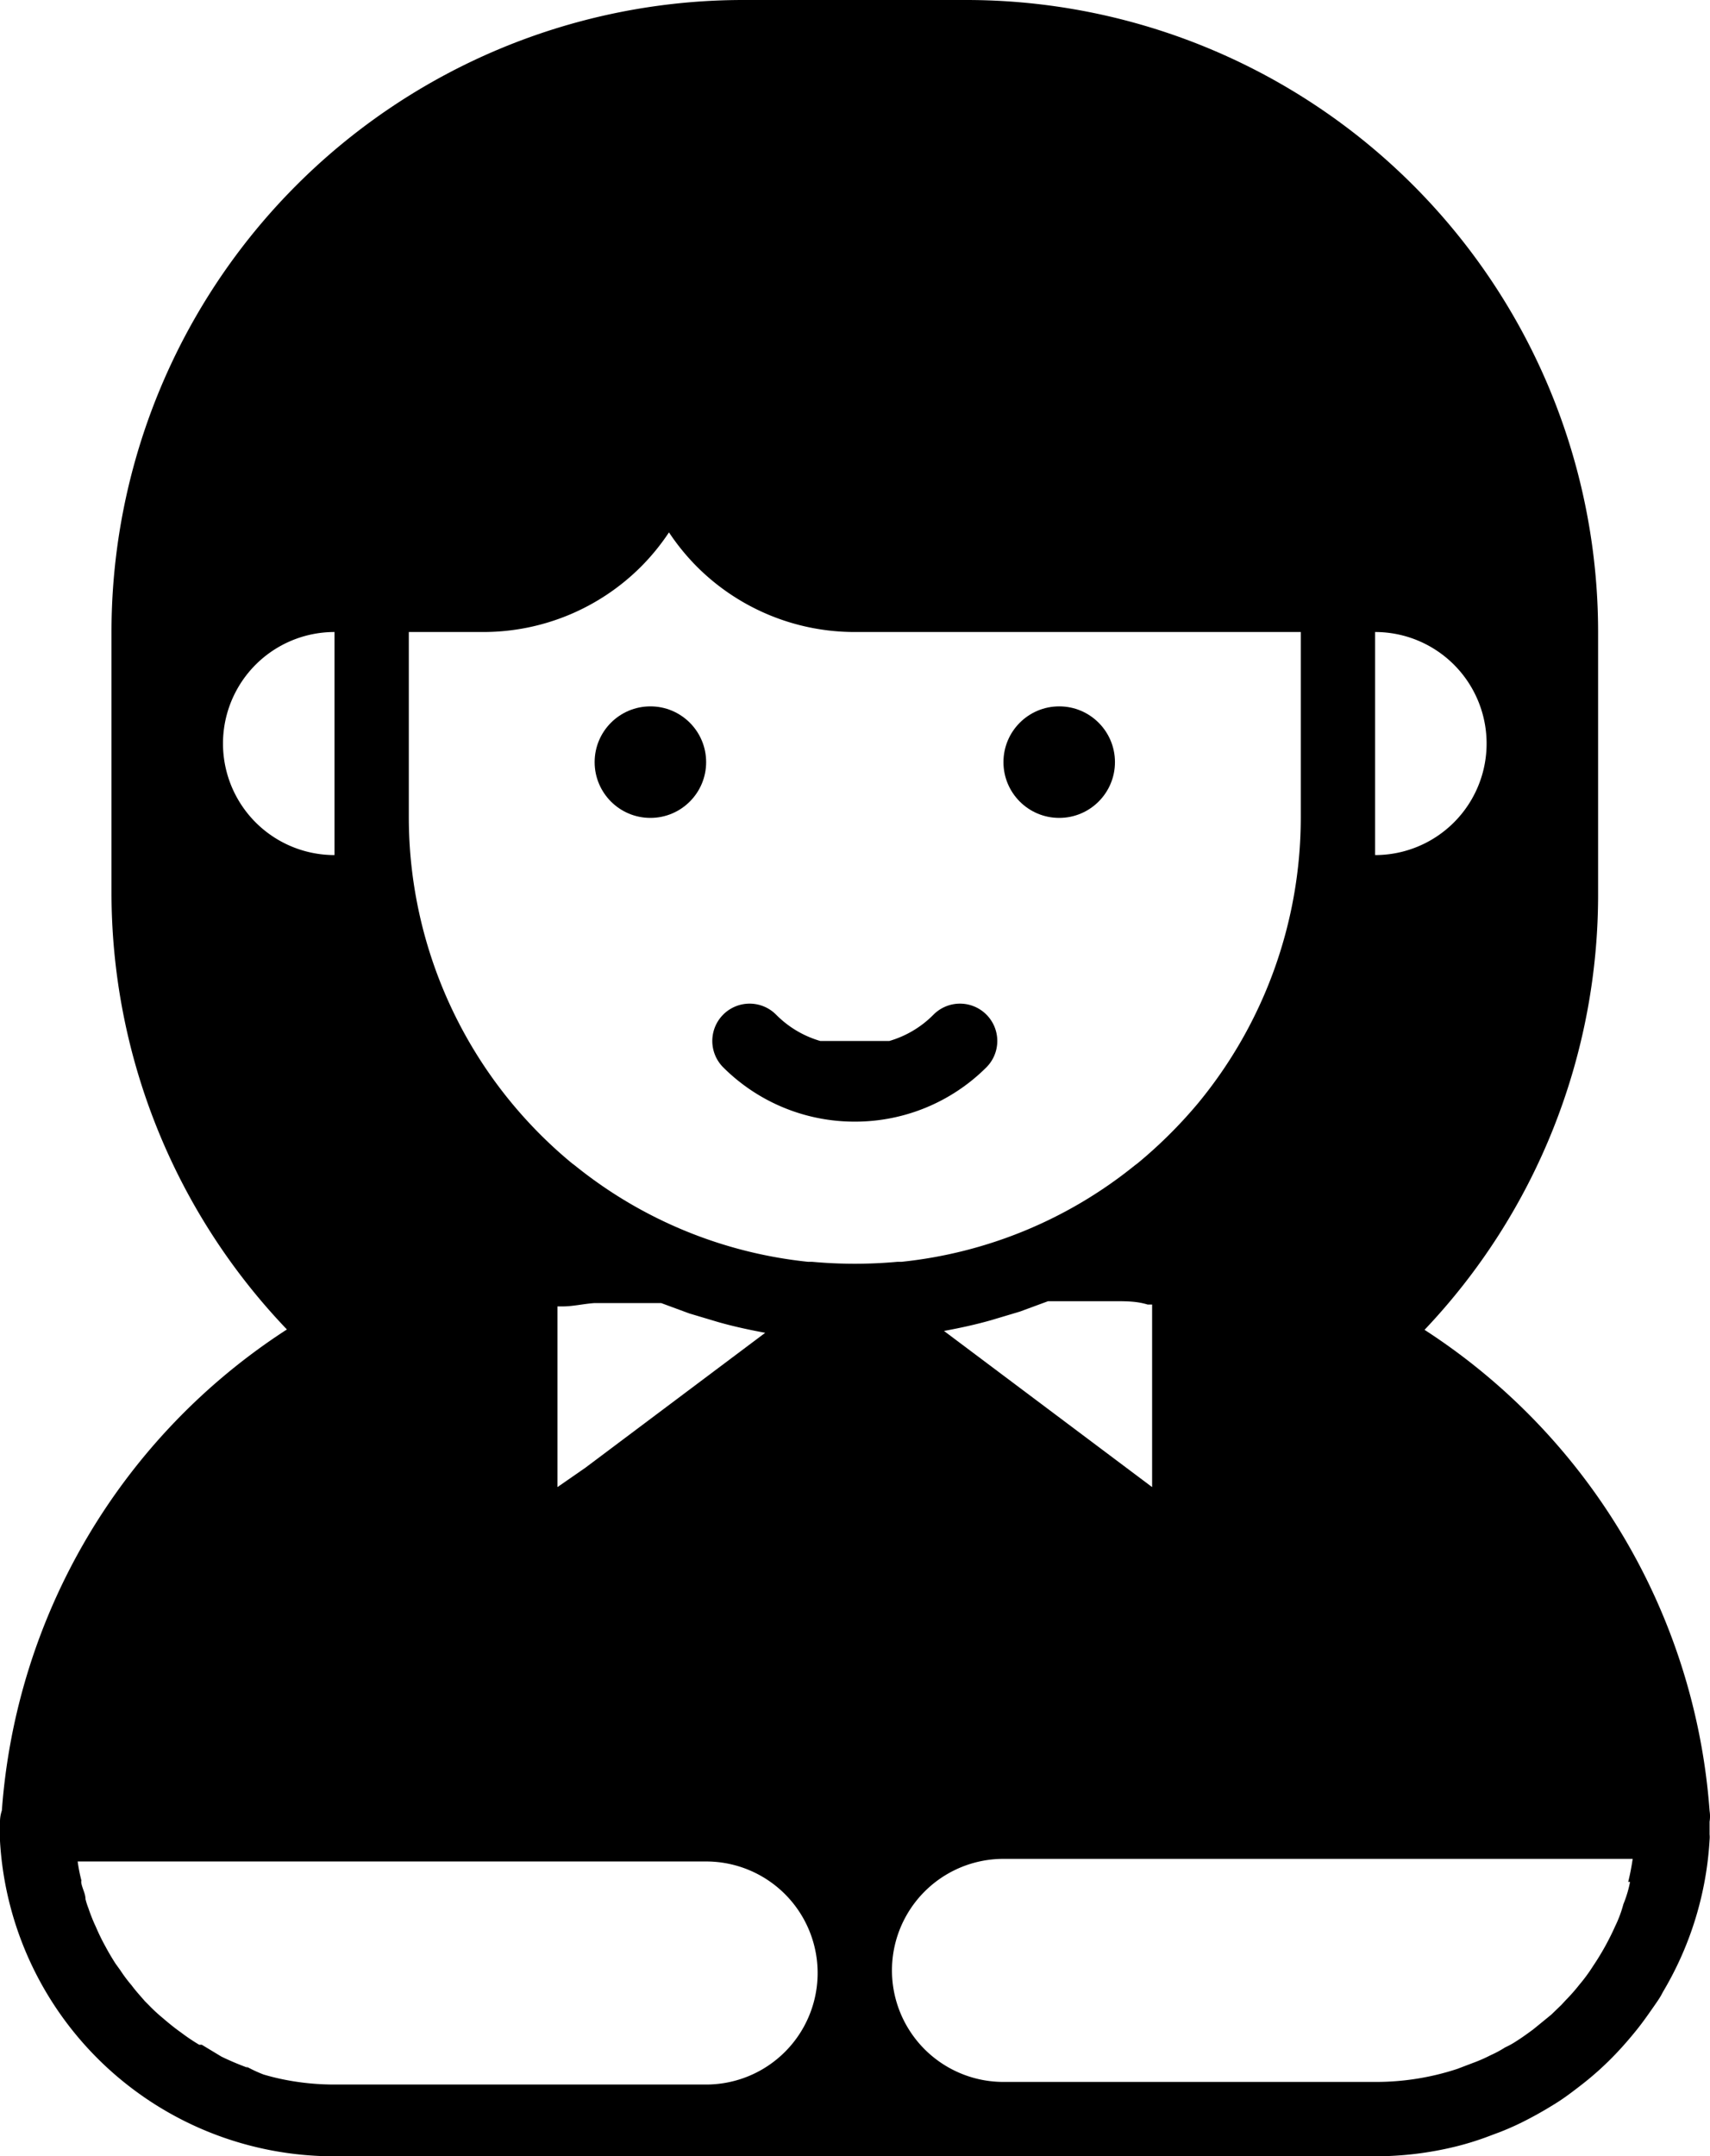 <?xml version="1.0" encoding="UTF-8" standalone="no"?> <svg xmlns:dc="http://purl.org/dc/elements/1.1/" xmlns:cc="http://creativecommons.org/ns#" xmlns:rdf="http://www.w3.org/1999/02/22-rdf-syntax-ns#" xmlns:svg="http://www.w3.org/2000/svg" xmlns="http://www.w3.org/2000/svg" xmlns:sodipodi="http://sodipodi.sourceforge.net/DTD/sodipodi-0.dtd" xmlns:inkscape="http://www.inkscape.org/namespaces/inkscape" viewBox="0 0 46.011 58" x="0px" y="0px" id="svg14" sodipodi:docname="etudiant-femme.svg" width="46.011" height="58" inkscape:version="0.92.3 (2405546, 2018-03-11)"><defs id="defs18"></defs><title id="title2">Student girl</title><g data-name="Student girl" id="g12" transform="translate(-9,-3)"><path d="M 32,33.17 A 5,5 0 0 0 35.54,31.71 1.004,1.004 0 0 0 34.12,30.29 2.75,2.75 0 0 1 32.93,31 h -1.86 a 2.75,2.75 0 0 1 -1.19,-0.71 1.004,1.004 0 0 0 -1.42,1.42 5,5 0 0 0 3.54,1.46 z" id="path4" inkscape:connector-curvature="0"></path><circle cx="26.5" cy="23.5" r="1.5" id="circle6"></circle><circle cx="37.5" cy="23.5" r="1.5" id="circle8"></circle><path d="m 55,51.71 v 0 A 16.88,16.88 0 0 0 47.33,38.77 17,17 0 0 0 52,27 V 20 A 17,17 0 0 0 35,3 H 29 A 17,17 0 0 0 12,20 v 7 A 17,17 0 0 0 16.72,38.76 16.86,16.86 0 0 0 9.05,51.7 v 0 A 0.93,0.93 0 0 0 9,52 c 0,0.17 0,0.33 0,0.41 v 0.11 A 9,9 0 0 0 18,61 h 28 a 9.06,9.06 0 0 0 2.16,-0.26 7.76,7.76 0 0 0 0.82,-0.25 l 0.4,-0.15 a 7.43,7.43 0 0 0 0.76,-0.35 c 0.25,-0.13 0.49,-0.27 0.73,-0.42 0.24,-0.15 0.46,-0.32 0.68,-0.49 a 8.29,8.29 0 0 0 0.93,-0.84 c 0.2,-0.21 0.38,-0.42 0.55,-0.63 0.17,-0.21 0.33,-0.44 0.49,-0.67 0.16,-0.23 0.16,-0.24 0.23,-0.37 A 9,9 0 0 0 55,52.49 0.75,0.75 0 0 0 55,52.34 c 0,-0.11 0,-0.22 0,-0.34 a 0.93,0.93 0 0 0 0,-0.29 z m -2.14,1.91 v 0 a 3.18,3.18 0 0 1 -0.18,0.6 3.23,3.23 0 0 1 -0.22,0.59 7.09,7.09 0 0 1 -0.6,1.08 4.41,4.41 0 0 1 -0.36,0.49 5,5 0 0 1 -0.37,0.42 l -0.12,0.13 -0.27,0.26 -0.22,0.18 -0.27,0.22 c -0.15,0.11 -0.3,0.22 -0.46,0.32 a 2.09,2.09 0 0 1 -0.29,0.16 2.93,2.93 0 0 1 -0.39,0.21 4.1,4.1 0 0 1 -0.48,0.21 l -0.42,0.16 A 7,7 0 0 1 46,59 H 36 a 3,3 0 0 1 0,-6 h 16.93 a 6.18,6.18 0 0 1 -0.12,0.62 z m -37.19,5 a 7.56,7.56 0 0 1 -0.71,-0.3 L 14.43,58 H 14.36 A 5.25,5.25 0 0 1 13.87,57.67 C 13.7,57.55 13.54,57.42 13.39,57.29 A 4.38,4.38 0 0 1 13,56.93 l -0.1,-0.1 C 12.78,56.69 12.65,56.55 12.54,56.4 A 3.79,3.79 0 0 1 12.24,56 l -0.13,-0.18 c -0.09,-0.14 -0.18,-0.29 -0.26,-0.44 a 5.6,5.6 0 0 1 -0.27,-0.55 4.34,4.34 0 0 1 -0.2,-0.5 1.83,1.83 0 0 1 -0.08,-0.25 c 0,-0.14 -0.08,-0.27 -0.11,-0.42 a 0.19,0.19 0 0 1 0,-0.08 4.18,4.18 0 0 1 -0.1,-0.51 H 28 a 3,3 0 1 1 0,6 H 18 A 6.88,6.88 0 0 1 16.71,58.95 6.23,6.23 0 0 1 16.09,58.8 3.68,3.68 0 0 1 15.62,58.58 Z M 26.25,18.24 A 6,6 0 0 0 27,17.32 6.06,6.06 0 0 0 27.76,18.25 6,6 0 0 0 32,20 h 12 v 5 a 12.08,12.08 0 0 1 -2.76,7.67 12.48,12.48 0 0 1 -1.63,1.62 l -0.08,0.06 a 11.94,11.94 0 0 1 -6.27,2.59 h -0.11 a 12.62,12.62 0 0 1 -2.3,0 H 30.74 A 11.94,11.94 0 0 1 24.47,34.35 L 24.39,34.29 A 12.07,12.07 0 0 1 20,25 v -5 h 2 a 6,6 0 0 0 4.25,-1.76 z M 24,38.14 h 0.14 c 0.28,0 0.56,-0.07 0.86,-0.09 v 0 q 0.47,0 1,0 h 0.79 l 0.76,0.28 0.77,0.23 v 0 c 0.42,0.12 0.84,0.21 1.27,0.29 L 24.75,42.48 24,43 Z m 11.67,0.37 v 0 L 36.44,38.28 37.2,38 H 38 q 0.49,0 1,0 v 0 c 0.3,0 0.59,0 0.88,0.09 H 40 V 43 L 39.24,42.43 34.4,38.8 c 0.43,-0.08 0.85,-0.17 1.27,-0.29 z M 46,26 v -6 a 3,3 0 1 1 0,6 z M 18,20 v 6 a 3,3 0 1 1 0,-6 z" id="path10" inkscape:connector-curvature="0"></path></g></svg> 